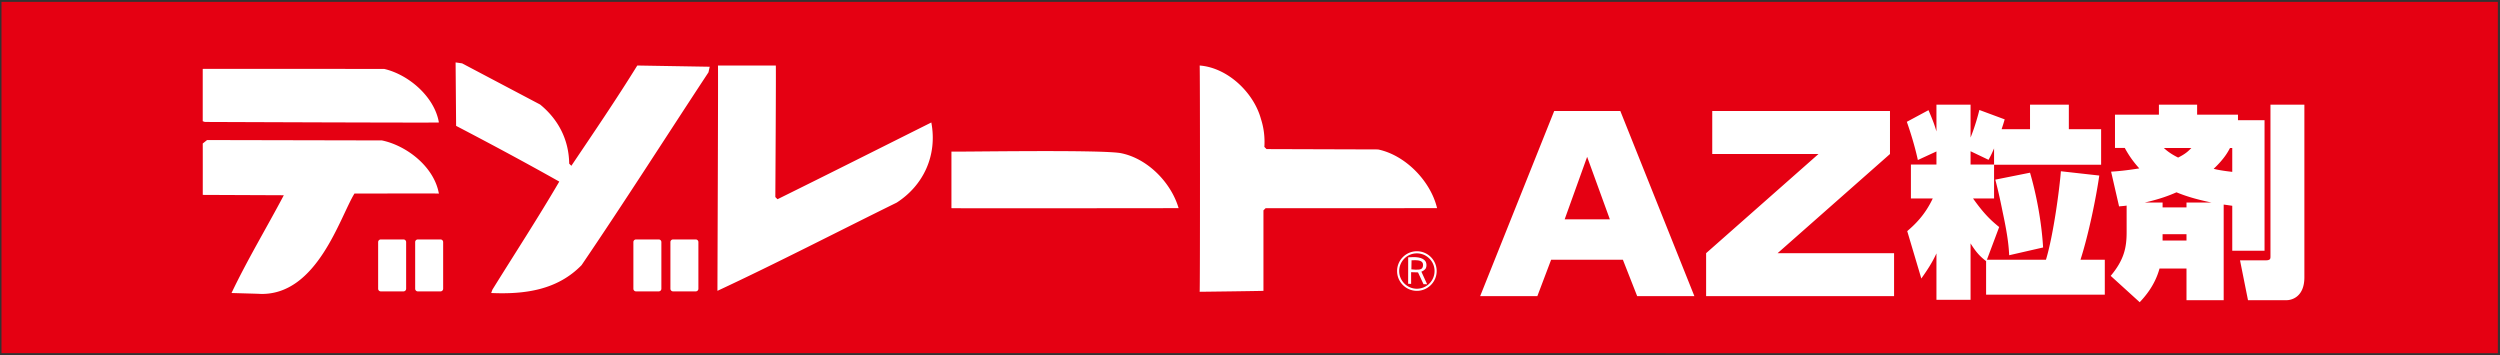 <svg xmlns="http://www.w3.org/2000/svg" width="1084" height="154" fill="none" viewBox="0 0 1084 154"><rect x="0" y="0" width="1084" height="154" fill="#333333" stroke="none"/><path fill="#e50012" d="M1083.07.807H.645v152.326H1083.07z"/><path fill="#fff" d="M291.83 103.826h9.855c.632 0 1.14.51 1.14 1.144v20.235c0 .632-.508 1.142-1.14 1.142h-9.855c-.628 0-1.14-.51-1.14-1.142V104.97c0-.634.512-1.144 1.14-1.144M275.778 103.826h9.851c.628 0 1.144.51 1.144 1.144v20.235c0 .632-.516 1.142-1.144 1.142h-9.851c-.632 0-1.144-.51-1.144-1.142V104.97c0-.634.512-1.144 1.144-1.144M234.19 45.322c8.052 6.57 12.475 15.426 12.614 25.632l.938.936c9.66-14.358 19.455-28.724 28.59-43.483l31.398.533-.535 2.418c-18.388 27.917-36.239 55.967-55.028 83.614-10.327 10.602-24.159 12.746-39.188 12.076l.542-1.474c9.657-15.571 19.725-30.999 28.984-46.837-15.032-8.455-29.57-16.245-44.734-24.162l-.223-27.511 2.817.403zM336.389 28.407c.145.088-.205 57.039-.205 57.039l.94.94c22.278-11.001 44.421-22.143 66.697-33.28 2.685 14.223-3.356 27.246-15.025 34.758-25.908 12.748-51.542 26.031-77.707 38.242-.03.065.378-97.61.22-97.699zM546.758 51.621c1.209 3.762 1.746 7.786 1.473 12.083l.941.94 48.313.153c11.809 2.416 22.817 13.647 25.634 25.46l-74.35.023-.936.937v34.889c.029.065-27.471.419-27.66.407.189.012.189-98.018 0-98.106 12.214.939 23.491 11.808 26.585 23.214M166.547 29.88c10.599 2.421 21.877 12.083 23.756 23.225.033.185-101.462-.227-101.462-.227l-.939-.314V29.88l.939-.021zM165.611 60.887c10.865 2.28 22.683 11.542 24.692 23.081.033-.218-36.611.04-36.594-.067-6.318 10.235-16.148 44.085-40.708 43.546.08-.053-8.455-.265-12.613-.399 6.841-14.358 15.294-28.428 22.674-42.387l-35.139-.153c-.014.117.017-22.232-.02-22.278l1.88-1.503zM486.355 66.479c11.411 2.42 21.475 12.775 24.691 23.778.151-.008-96.618.13-98.503 0v-24.54c-.068.23 66.43-.985 73.812.762M181.158 103.826h9.858c.625 0 1.135.51 1.135 1.144v20.235c0 .632-.51 1.142-1.135 1.142h-9.858a1.14 1.14 0 0 1-1.139-1.142V104.97c0-.634.51-1.144 1.139-1.144M165.105 103.826h9.855c.628 0 1.142.51 1.142 1.144v20.235c0 .632-.514 1.142-1.142 1.142h-9.855c-.626 0-1.142-.51-1.142-1.142V104.97c0-.634.516-1.144 1.142-1.144M734.687 128.417h-24.804l-6.2-15.791h-31.115l-5.979 15.791h-24.802l32.11-80.275h28.678zm-56.25-33.312h19.597l-9.853-27.098zM819.498 48.142v18.642l-48.72 42.991h50.492v18.642h-81.496v-18.642l48.721-42.99h-46.063V48.141zM861.172 113.237c-2.215-1.772-3.987-3.278-6.734-7.708v24.451h-14.795v-20.11c-1.948 4.253-4.074 7.353-6.555 10.896l-6.113-20.552c3.191-2.746 7.62-6.82 11.075-14.174h-9.48V71.334h11.073v-5.67l-8.06 3.722c-1.329-6.114-3.279-12.315-4.784-16.566l9.391-5.05c2.303 5.315 2.746 6.91 3.453 9.213V45.377h14.795v14.264c2.038-5.05 3.367-10.099 3.81-11.96l10.984 4.076c-.619 2.125-.886 2.922-1.328 4.251h12.315v-10.63h16.83v10.63h13.997v15.415h-46.419V86.04h-9.125c4.96 6.998 8.06 9.745 11.339 12.403l-5.315 14.174h25.601c3.279-10.808 5.936-31.183 6.467-38.36l16.655 1.86c-1.417 9.834-4.606 25.426-8.149 36.5h10.541v15.148h-51.469zm3.455-48.902c-1.153 2.747-1.684 3.633-2.393 4.962l-7.796-3.721v5.758h10.189zm15.592 10.543c2.922 10.01 5.048 21.793 5.667 32.423l-14.704 3.367c-.178-3.19-.443-7.619-2.748-18.338-1.505-7.53-2.478-11.429-3.276-14.44zM936.37 116.426c-2.038 7.441-6.377 12.225-8.593 14.617l-12.578-11.428c5.846-6.998 6.908-12.314 6.908-18.958V89.141c-1.062.177-1.593.177-3.277.354l-3.455-15.06c3.012-.177 6.644-.532 12.225-1.418-2.569-2.835-4.517-5.58-6.289-8.858h-4.253V49.72h19.048v-4.342h16.566v4.341h17.716v2.392h11.518v56.609h-13.999v-19.49c-.531-.088-3.1-.442-3.719-.531v41.459h-16.124v-13.731zm11.694-26.488v-2.126h10.809c-7.177-1.506-11.518-2.923-15.15-4.43-3.188 1.417-7.441 3.013-13.73 4.43h7.706v2.126zm0 14.352v-2.747h-10.365v2.747zm-9.834-40.13c.886.796 2.481 2.302 6.203 4.163 3.365-1.684 4.429-2.835 5.758-4.164zm29.677 0h-.974c-.886 1.682-2.479 4.694-7.086 9.035 1.328.354 3.455.797 8.06 1.328zm16.566-18.783h14.706v74.859c0 8.858-5.934 9.921-7.617 9.921h-16.833l-3.455-17.275h11.075c2.124 0 2.124-.708 2.124-1.771zM605.776 117.527c0 4.733 3.846 8.579 8.581 8.579 4.732 0 8.586-3.846 8.586-8.579 0-4.73-3.854-8.586-8.586-8.586-4.735 0-8.581 3.856-8.581 8.586m.915 0c0-4.226 3.443-7.673 7.666-7.673 4.232 0 7.666 3.447 7.666 7.673a7.67 7.67 0 0 1-7.666 7.666c-4.223 0-7.666-3.437-7.666-7.666"/><path fill="#fff" d="M616.305 117.781c.701-.2 1.495-.777 1.948-1.457.37-.913.34-1.883 0-2.735-1.301-2.353-4.924-2.192-7.666-2.011l-.021 11.482 1.298.017-.005-5.061 2.994.096 2.372 5.099 1.578.05zm-4.332-.985.075-3.94c1.978-.054 4.488-.22 4.929 1.465.181.729.017 1.999-.894 2.36-.966.497-4.11.115-4.11.115"/></svg>